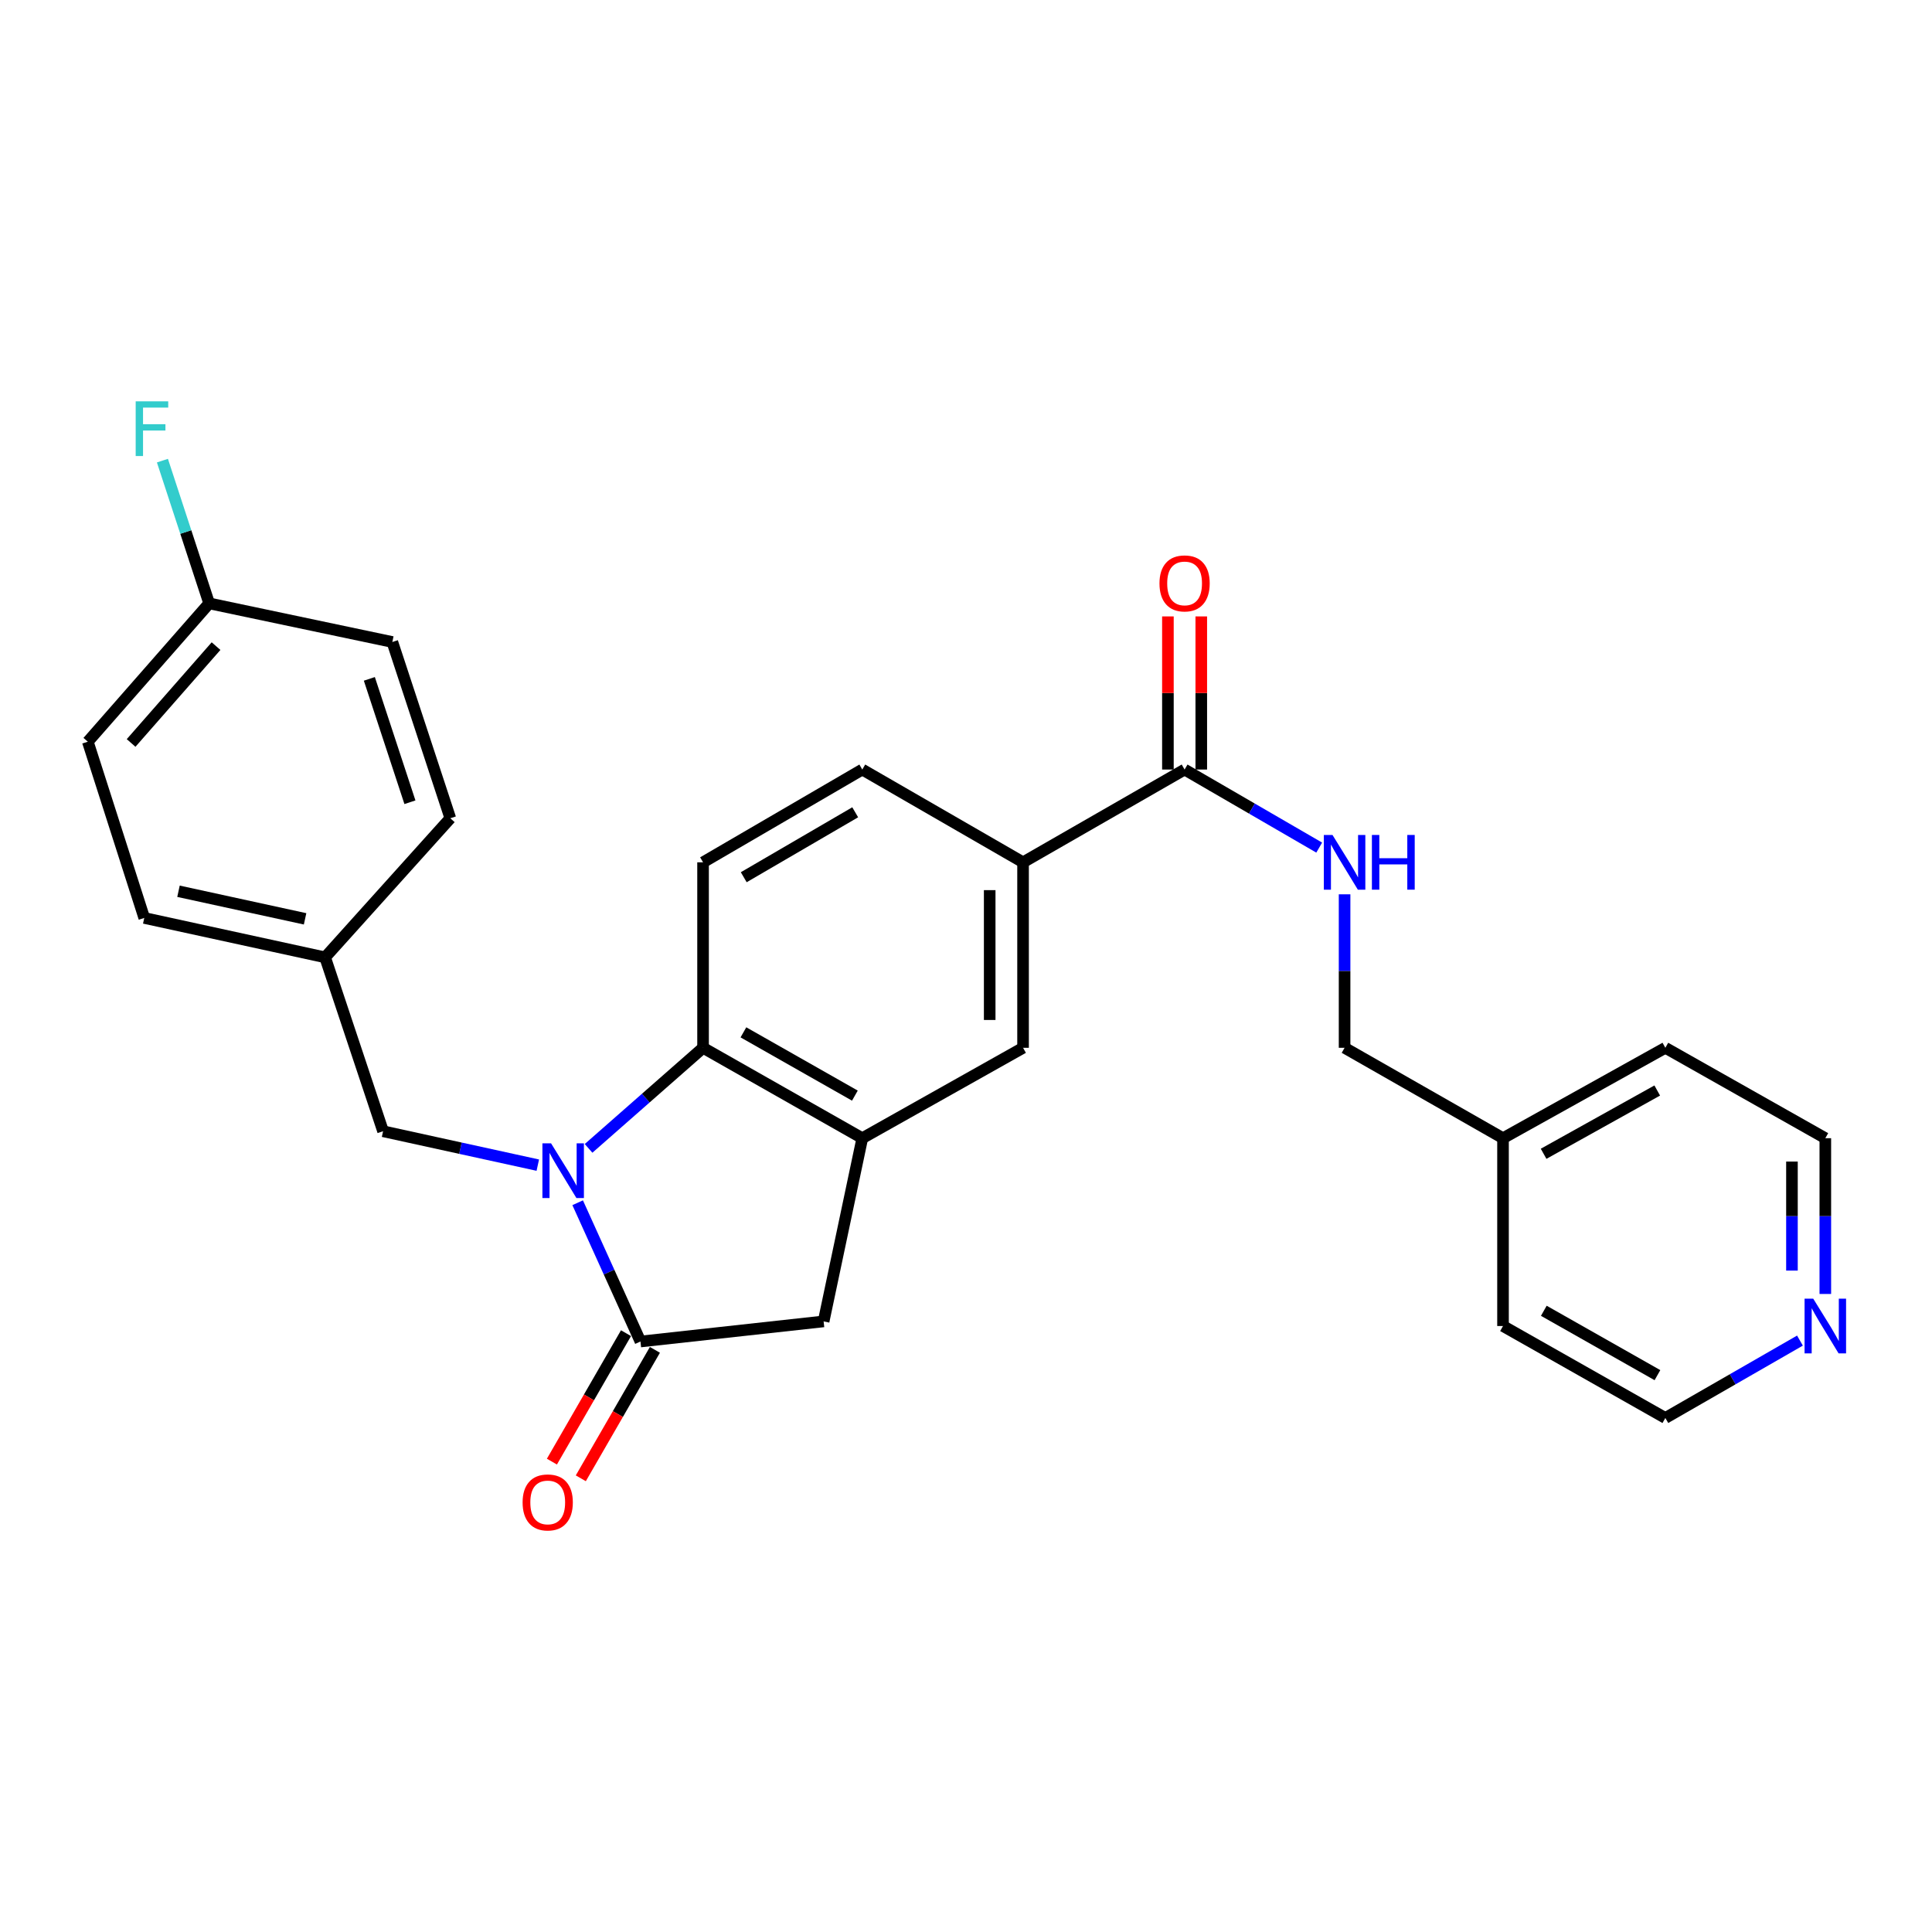 <?xml version='1.0' encoding='iso-8859-1'?>
<svg version='1.1' baseProfile='full'
              xmlns='http://www.w3.org/2000/svg'
                      xmlns:rdkit='http://www.rdkit.org/xml'
                      xmlns:xlink='http://www.w3.org/1999/xlink'
                  xml:space='preserve'
width='1000px' height='1000px' viewBox='0 0 1000 1000'>
<!-- END OF HEADER -->
<rect style='opacity:1.0;fill:#FFFFFF;stroke:none' width='1000' height='1000' x='0' y='0'> </rect>
<path class='bond-0' d='M 298.997,622.536 L 315.249,658.451' style='fill:none;fill-rule:evenodd;stroke:#0000FF;stroke-width:6px;stroke-linecap:butt;stroke-linejoin:miter;stroke-opacity:1' />
<path class='bond-0' d='M 315.249,658.451 L 331.501,694.365' style='fill:none;fill-rule:evenodd;stroke:#000000;stroke-width:6px;stroke-linecap:butt;stroke-linejoin:miter;stroke-opacity:1' />
<path class='bond-1' d='M 304.64,594.398 L 334.271,568.368' style='fill:none;fill-rule:evenodd;stroke:#0000FF;stroke-width:6px;stroke-linecap:butt;stroke-linejoin:miter;stroke-opacity:1' />
<path class='bond-1' d='M 334.271,568.368 L 363.902,542.337' style='fill:none;fill-rule:evenodd;stroke:#000000;stroke-width:6px;stroke-linecap:butt;stroke-linejoin:miter;stroke-opacity:1' />
<path class='bond-8' d='M 278.365,603.075 L 238.322,594.304' style='fill:none;fill-rule:evenodd;stroke:#0000FF;stroke-width:6px;stroke-linecap:butt;stroke-linejoin:miter;stroke-opacity:1' />
<path class='bond-8' d='M 238.322,594.304 L 198.279,585.533' style='fill:none;fill-rule:evenodd;stroke:#000000;stroke-width:6px;stroke-linecap:butt;stroke-linejoin:miter;stroke-opacity:1' />
<path class='bond-3' d='M 331.501,694.365 L 426.306,683.955' style='fill:none;fill-rule:evenodd;stroke:#000000;stroke-width:6px;stroke-linecap:butt;stroke-linejoin:miter;stroke-opacity:1' />
<path class='bond-10' d='M 324.021,690.05 L 304.843,723.292' style='fill:none;fill-rule:evenodd;stroke:#000000;stroke-width:6px;stroke-linecap:butt;stroke-linejoin:miter;stroke-opacity:1' />
<path class='bond-10' d='M 304.843,723.292 L 285.666,756.533' style='fill:none;fill-rule:evenodd;stroke:#FF0000;stroke-width:6px;stroke-linecap:butt;stroke-linejoin:miter;stroke-opacity:1' />
<path class='bond-10' d='M 338.98,698.68 L 319.803,731.922' style='fill:none;fill-rule:evenodd;stroke:#000000;stroke-width:6px;stroke-linecap:butt;stroke-linejoin:miter;stroke-opacity:1' />
<path class='bond-10' d='M 319.803,731.922 L 300.625,765.164' style='fill:none;fill-rule:evenodd;stroke:#FF0000;stroke-width:6px;stroke-linecap:butt;stroke-linejoin:miter;stroke-opacity:1' />
<path class='bond-2' d='M 363.902,542.337 L 446.32,589.131' style='fill:none;fill-rule:evenodd;stroke:#000000;stroke-width:6px;stroke-linecap:butt;stroke-linejoin:miter;stroke-opacity:1' />
<path class='bond-2' d='M 384.792,534.338 L 442.484,567.093' style='fill:none;fill-rule:evenodd;stroke:#000000;stroke-width:6px;stroke-linecap:butt;stroke-linejoin:miter;stroke-opacity:1' />
<path class='bond-7' d='M 363.902,542.337 L 363.902,446.333' style='fill:none;fill-rule:evenodd;stroke:#000000;stroke-width:6px;stroke-linecap:butt;stroke-linejoin:miter;stroke-opacity:1' />
<path class='bond-6' d='M 446.32,589.131 L 529.535,542.337' style='fill:none;fill-rule:evenodd;stroke:#000000;stroke-width:6px;stroke-linecap:butt;stroke-linejoin:miter;stroke-opacity:1' />
<path class='bond-27' d='M 446.32,589.131 L 426.306,683.955' style='fill:none;fill-rule:evenodd;stroke:#000000;stroke-width:6px;stroke-linecap:butt;stroke-linejoin:miter;stroke-opacity:1' />
<path class='bond-4' d='M 613.143,398.312 L 529.535,446.333' style='fill:none;fill-rule:evenodd;stroke:#000000;stroke-width:6px;stroke-linecap:butt;stroke-linejoin:miter;stroke-opacity:1' />
<path class='bond-9' d='M 613.143,398.312 L 647.982,418.514' style='fill:none;fill-rule:evenodd;stroke:#000000;stroke-width:6px;stroke-linecap:butt;stroke-linejoin:miter;stroke-opacity:1' />
<path class='bond-9' d='M 647.982,418.514 L 682.821,438.717' style='fill:none;fill-rule:evenodd;stroke:#0000FF;stroke-width:6px;stroke-linecap:butt;stroke-linejoin:miter;stroke-opacity:1' />
<path class='bond-12' d='M 621.778,398.312 L 621.778,358.684' style='fill:none;fill-rule:evenodd;stroke:#000000;stroke-width:6px;stroke-linecap:butt;stroke-linejoin:miter;stroke-opacity:1' />
<path class='bond-12' d='M 621.778,358.684 L 621.778,319.056' style='fill:none;fill-rule:evenodd;stroke:#FF0000;stroke-width:6px;stroke-linecap:butt;stroke-linejoin:miter;stroke-opacity:1' />
<path class='bond-12' d='M 604.508,398.312 L 604.508,358.684' style='fill:none;fill-rule:evenodd;stroke:#000000;stroke-width:6px;stroke-linecap:butt;stroke-linejoin:miter;stroke-opacity:1' />
<path class='bond-12' d='M 604.508,358.684 L 604.508,319.056' style='fill:none;fill-rule:evenodd;stroke:#FF0000;stroke-width:6px;stroke-linecap:butt;stroke-linejoin:miter;stroke-opacity:1' />
<path class='bond-5' d='M 529.535,446.333 L 446.32,398.312' style='fill:none;fill-rule:evenodd;stroke:#000000;stroke-width:6px;stroke-linecap:butt;stroke-linejoin:miter;stroke-opacity:1' />
<path class='bond-28' d='M 529.535,446.333 L 529.535,542.337' style='fill:none;fill-rule:evenodd;stroke:#000000;stroke-width:6px;stroke-linecap:butt;stroke-linejoin:miter;stroke-opacity:1' />
<path class='bond-28' d='M 512.264,460.734 L 512.264,527.937' style='fill:none;fill-rule:evenodd;stroke:#000000;stroke-width:6px;stroke-linecap:butt;stroke-linejoin:miter;stroke-opacity:1' />
<path class='bond-11' d='M 363.902,446.333 L 446.32,398.312' style='fill:none;fill-rule:evenodd;stroke:#000000;stroke-width:6px;stroke-linecap:butt;stroke-linejoin:miter;stroke-opacity:1' />
<path class='bond-11' d='M 384.959,454.052 L 442.652,420.437' style='fill:none;fill-rule:evenodd;stroke:#000000;stroke-width:6px;stroke-linecap:butt;stroke-linejoin:miter;stroke-opacity:1' />
<path class='bond-14' d='M 198.279,585.533 L 168.276,495.525' style='fill:none;fill-rule:evenodd;stroke:#000000;stroke-width:6px;stroke-linecap:butt;stroke-linejoin:miter;stroke-opacity:1' />
<path class='bond-15' d='M 695.955,462.893 L 695.955,502.615' style='fill:none;fill-rule:evenodd;stroke:#0000FF;stroke-width:6px;stroke-linecap:butt;stroke-linejoin:miter;stroke-opacity:1' />
<path class='bond-15' d='M 695.955,502.615 L 695.955,542.337' style='fill:none;fill-rule:evenodd;stroke:#000000;stroke-width:6px;stroke-linecap:butt;stroke-linejoin:miter;stroke-opacity:1' />
<path class='bond-13' d='M 944.783,669.753 L 944.783,629.442' style='fill:none;fill-rule:evenodd;stroke:#0000FF;stroke-width:6px;stroke-linecap:butt;stroke-linejoin:miter;stroke-opacity:1' />
<path class='bond-13' d='M 944.783,629.442 L 944.783,589.131' style='fill:none;fill-rule:evenodd;stroke:#000000;stroke-width:6px;stroke-linecap:butt;stroke-linejoin:miter;stroke-opacity:1' />
<path class='bond-13' d='M 927.513,657.66 L 927.513,629.442' style='fill:none;fill-rule:evenodd;stroke:#0000FF;stroke-width:6px;stroke-linecap:butt;stroke-linejoin:miter;stroke-opacity:1' />
<path class='bond-13' d='M 927.513,629.442 L 927.513,601.224' style='fill:none;fill-rule:evenodd;stroke:#000000;stroke-width:6px;stroke-linecap:butt;stroke-linejoin:miter;stroke-opacity:1' />
<path class='bond-30' d='M 931.655,693.89 L 896.818,713.917' style='fill:none;fill-rule:evenodd;stroke:#0000FF;stroke-width:6px;stroke-linecap:butt;stroke-linejoin:miter;stroke-opacity:1' />
<path class='bond-30' d='M 896.818,713.917 L 861.981,733.943' style='fill:none;fill-rule:evenodd;stroke:#000000;stroke-width:6px;stroke-linecap:butt;stroke-linejoin:miter;stroke-opacity:1' />
<path class='bond-18' d='M 168.276,495.525 L 233.088,423.526' style='fill:none;fill-rule:evenodd;stroke:#000000;stroke-width:6px;stroke-linecap:butt;stroke-linejoin:miter;stroke-opacity:1' />
<path class='bond-19' d='M 168.276,495.525 L 74.67,475.127' style='fill:none;fill-rule:evenodd;stroke:#000000;stroke-width:6px;stroke-linecap:butt;stroke-linejoin:miter;stroke-opacity:1' />
<path class='bond-19' d='M 157.912,475.591 L 92.388,461.312' style='fill:none;fill-rule:evenodd;stroke:#000000;stroke-width:6px;stroke-linecap:butt;stroke-linejoin:miter;stroke-opacity:1' />
<path class='bond-22' d='M 695.955,542.337 L 777.96,589.131' style='fill:none;fill-rule:evenodd;stroke:#000000;stroke-width:6px;stroke-linecap:butt;stroke-linejoin:miter;stroke-opacity:1' />
<path class='bond-16' d='M 108.261,312.305 L 45.455,383.91' style='fill:none;fill-rule:evenodd;stroke:#000000;stroke-width:6px;stroke-linecap:butt;stroke-linejoin:miter;stroke-opacity:1' />
<path class='bond-16' d='M 111.824,334.434 L 67.859,384.557' style='fill:none;fill-rule:evenodd;stroke:#000000;stroke-width:6px;stroke-linecap:butt;stroke-linejoin:miter;stroke-opacity:1' />
<path class='bond-17' d='M 108.261,312.305 L 96.165,275.364' style='fill:none;fill-rule:evenodd;stroke:#000000;stroke-width:6px;stroke-linecap:butt;stroke-linejoin:miter;stroke-opacity:1' />
<path class='bond-17' d='M 96.165,275.364 L 84.068,238.423' style='fill:none;fill-rule:evenodd;stroke:#33CCCC;stroke-width:6px;stroke-linecap:butt;stroke-linejoin:miter;stroke-opacity:1' />
<path class='bond-29' d='M 108.261,312.305 L 203.076,332.3' style='fill:none;fill-rule:evenodd;stroke:#000000;stroke-width:6px;stroke-linecap:butt;stroke-linejoin:miter;stroke-opacity:1' />
<path class='bond-21' d='M 233.088,423.526 L 203.076,332.3' style='fill:none;fill-rule:evenodd;stroke:#000000;stroke-width:6px;stroke-linecap:butt;stroke-linejoin:miter;stroke-opacity:1' />
<path class='bond-21' d='M 212.181,415.24 L 191.172,351.381' style='fill:none;fill-rule:evenodd;stroke:#000000;stroke-width:6px;stroke-linecap:butt;stroke-linejoin:miter;stroke-opacity:1' />
<path class='bond-20' d='M 74.67,475.127 L 45.455,383.91' style='fill:none;fill-rule:evenodd;stroke:#000000;stroke-width:6px;stroke-linecap:butt;stroke-linejoin:miter;stroke-opacity:1' />
<path class='bond-25' d='M 777.96,589.131 L 777.96,686.344' style='fill:none;fill-rule:evenodd;stroke:#000000;stroke-width:6px;stroke-linecap:butt;stroke-linejoin:miter;stroke-opacity:1' />
<path class='bond-26' d='M 777.96,589.131 L 861.981,542.337' style='fill:none;fill-rule:evenodd;stroke:#000000;stroke-width:6px;stroke-linecap:butt;stroke-linejoin:miter;stroke-opacity:1' />
<path class='bond-26' d='M 798.966,597.2 L 857.781,564.445' style='fill:none;fill-rule:evenodd;stroke:#000000;stroke-width:6px;stroke-linecap:butt;stroke-linejoin:miter;stroke-opacity:1' />
<path class='bond-23' d='M 861.981,733.943 L 777.96,686.344' style='fill:none;fill-rule:evenodd;stroke:#000000;stroke-width:6px;stroke-linecap:butt;stroke-linejoin:miter;stroke-opacity:1' />
<path class='bond-23' d='M 857.891,711.777 L 799.076,678.457' style='fill:none;fill-rule:evenodd;stroke:#000000;stroke-width:6px;stroke-linecap:butt;stroke-linejoin:miter;stroke-opacity:1' />
<path class='bond-24' d='M 944.783,589.131 L 861.981,542.337' style='fill:none;fill-rule:evenodd;stroke:#000000;stroke-width:6px;stroke-linecap:butt;stroke-linejoin:miter;stroke-opacity:1' />
<path  class='atom-0' d='M 285.231 591.79
L 294.511 606.79
Q 295.431 608.27, 296.911 610.95
Q 298.391 613.63, 298.471 613.79
L 298.471 591.79
L 302.231 591.79
L 302.231 620.11
L 298.351 620.11
L 288.391 603.71
Q 287.231 601.79, 285.991 599.59
Q 284.791 597.39, 284.431 596.71
L 284.431 620.11
L 280.751 620.11
L 280.751 591.79
L 285.231 591.79
' fill='#0000FF'/>
<path  class='atom-10' d='M 689.695 432.173
L 698.975 447.173
Q 699.895 448.653, 701.375 451.333
Q 702.855 454.013, 702.935 454.173
L 702.935 432.173
L 706.695 432.173
L 706.695 460.493
L 702.815 460.493
L 692.855 444.093
Q 691.695 442.173, 690.455 439.973
Q 689.255 437.773, 688.895 437.093
L 688.895 460.493
L 685.215 460.493
L 685.215 432.173
L 689.695 432.173
' fill='#0000FF'/>
<path  class='atom-10' d='M 710.095 432.173
L 713.935 432.173
L 713.935 444.213
L 728.415 444.213
L 728.415 432.173
L 732.255 432.173
L 732.255 460.493
L 728.415 460.493
L 728.415 447.413
L 713.935 447.413
L 713.935 460.493
L 710.095 460.493
L 710.095 432.173
' fill='#0000FF'/>
<path  class='atom-11' d='M 270.499 777.65
Q 270.499 770.85, 273.859 767.05
Q 277.219 763.25, 283.499 763.25
Q 289.779 763.25, 293.139 767.05
Q 296.499 770.85, 296.499 777.65
Q 296.499 784.53, 293.099 788.45
Q 289.699 792.33, 283.499 792.33
Q 277.259 792.33, 273.859 788.45
Q 270.499 784.57, 270.499 777.65
M 283.499 789.13
Q 287.819 789.13, 290.139 786.25
Q 292.499 783.33, 292.499 777.65
Q 292.499 772.09, 290.139 769.29
Q 287.819 766.45, 283.499 766.45
Q 279.179 766.45, 276.819 769.25
Q 274.499 772.05, 274.499 777.65
Q 274.499 783.37, 276.819 786.25
Q 279.179 789.13, 283.499 789.13
' fill='#FF0000'/>
<path  class='atom-13' d='M 600.143 301.965
Q 600.143 295.165, 603.503 291.365
Q 606.863 287.565, 613.143 287.565
Q 619.423 287.565, 622.783 291.365
Q 626.143 295.165, 626.143 301.965
Q 626.143 308.845, 622.743 312.765
Q 619.343 316.645, 613.143 316.645
Q 606.903 316.645, 603.503 312.765
Q 600.143 308.885, 600.143 301.965
M 613.143 313.445
Q 617.463 313.445, 619.783 310.565
Q 622.143 307.645, 622.143 301.965
Q 622.143 296.405, 619.783 293.605
Q 617.463 290.765, 613.143 290.765
Q 608.823 290.765, 606.463 293.565
Q 604.143 296.365, 604.143 301.965
Q 604.143 307.685, 606.463 310.565
Q 608.823 313.445, 613.143 313.445
' fill='#FF0000'/>
<path  class='atom-14' d='M 938.523 672.184
L 947.803 687.184
Q 948.723 688.664, 950.203 691.344
Q 951.683 694.024, 951.763 694.184
L 951.763 672.184
L 955.523 672.184
L 955.523 700.504
L 951.643 700.504
L 941.683 684.104
Q 940.523 682.184, 939.283 679.984
Q 938.083 677.784, 937.723 677.104
L 937.723 700.504
L 934.043 700.504
L 934.043 672.184
L 938.523 672.184
' fill='#0000FF'/>
<path  class='atom-18' d='M 70.232 207.725
L 87.072 207.725
L 87.072 210.965
L 74.032 210.965
L 74.032 219.565
L 85.632 219.565
L 85.632 222.845
L 74.032 222.845
L 74.032 236.045
L 70.232 236.045
L 70.232 207.725
' fill='#33CCCC'/>
</svg>
